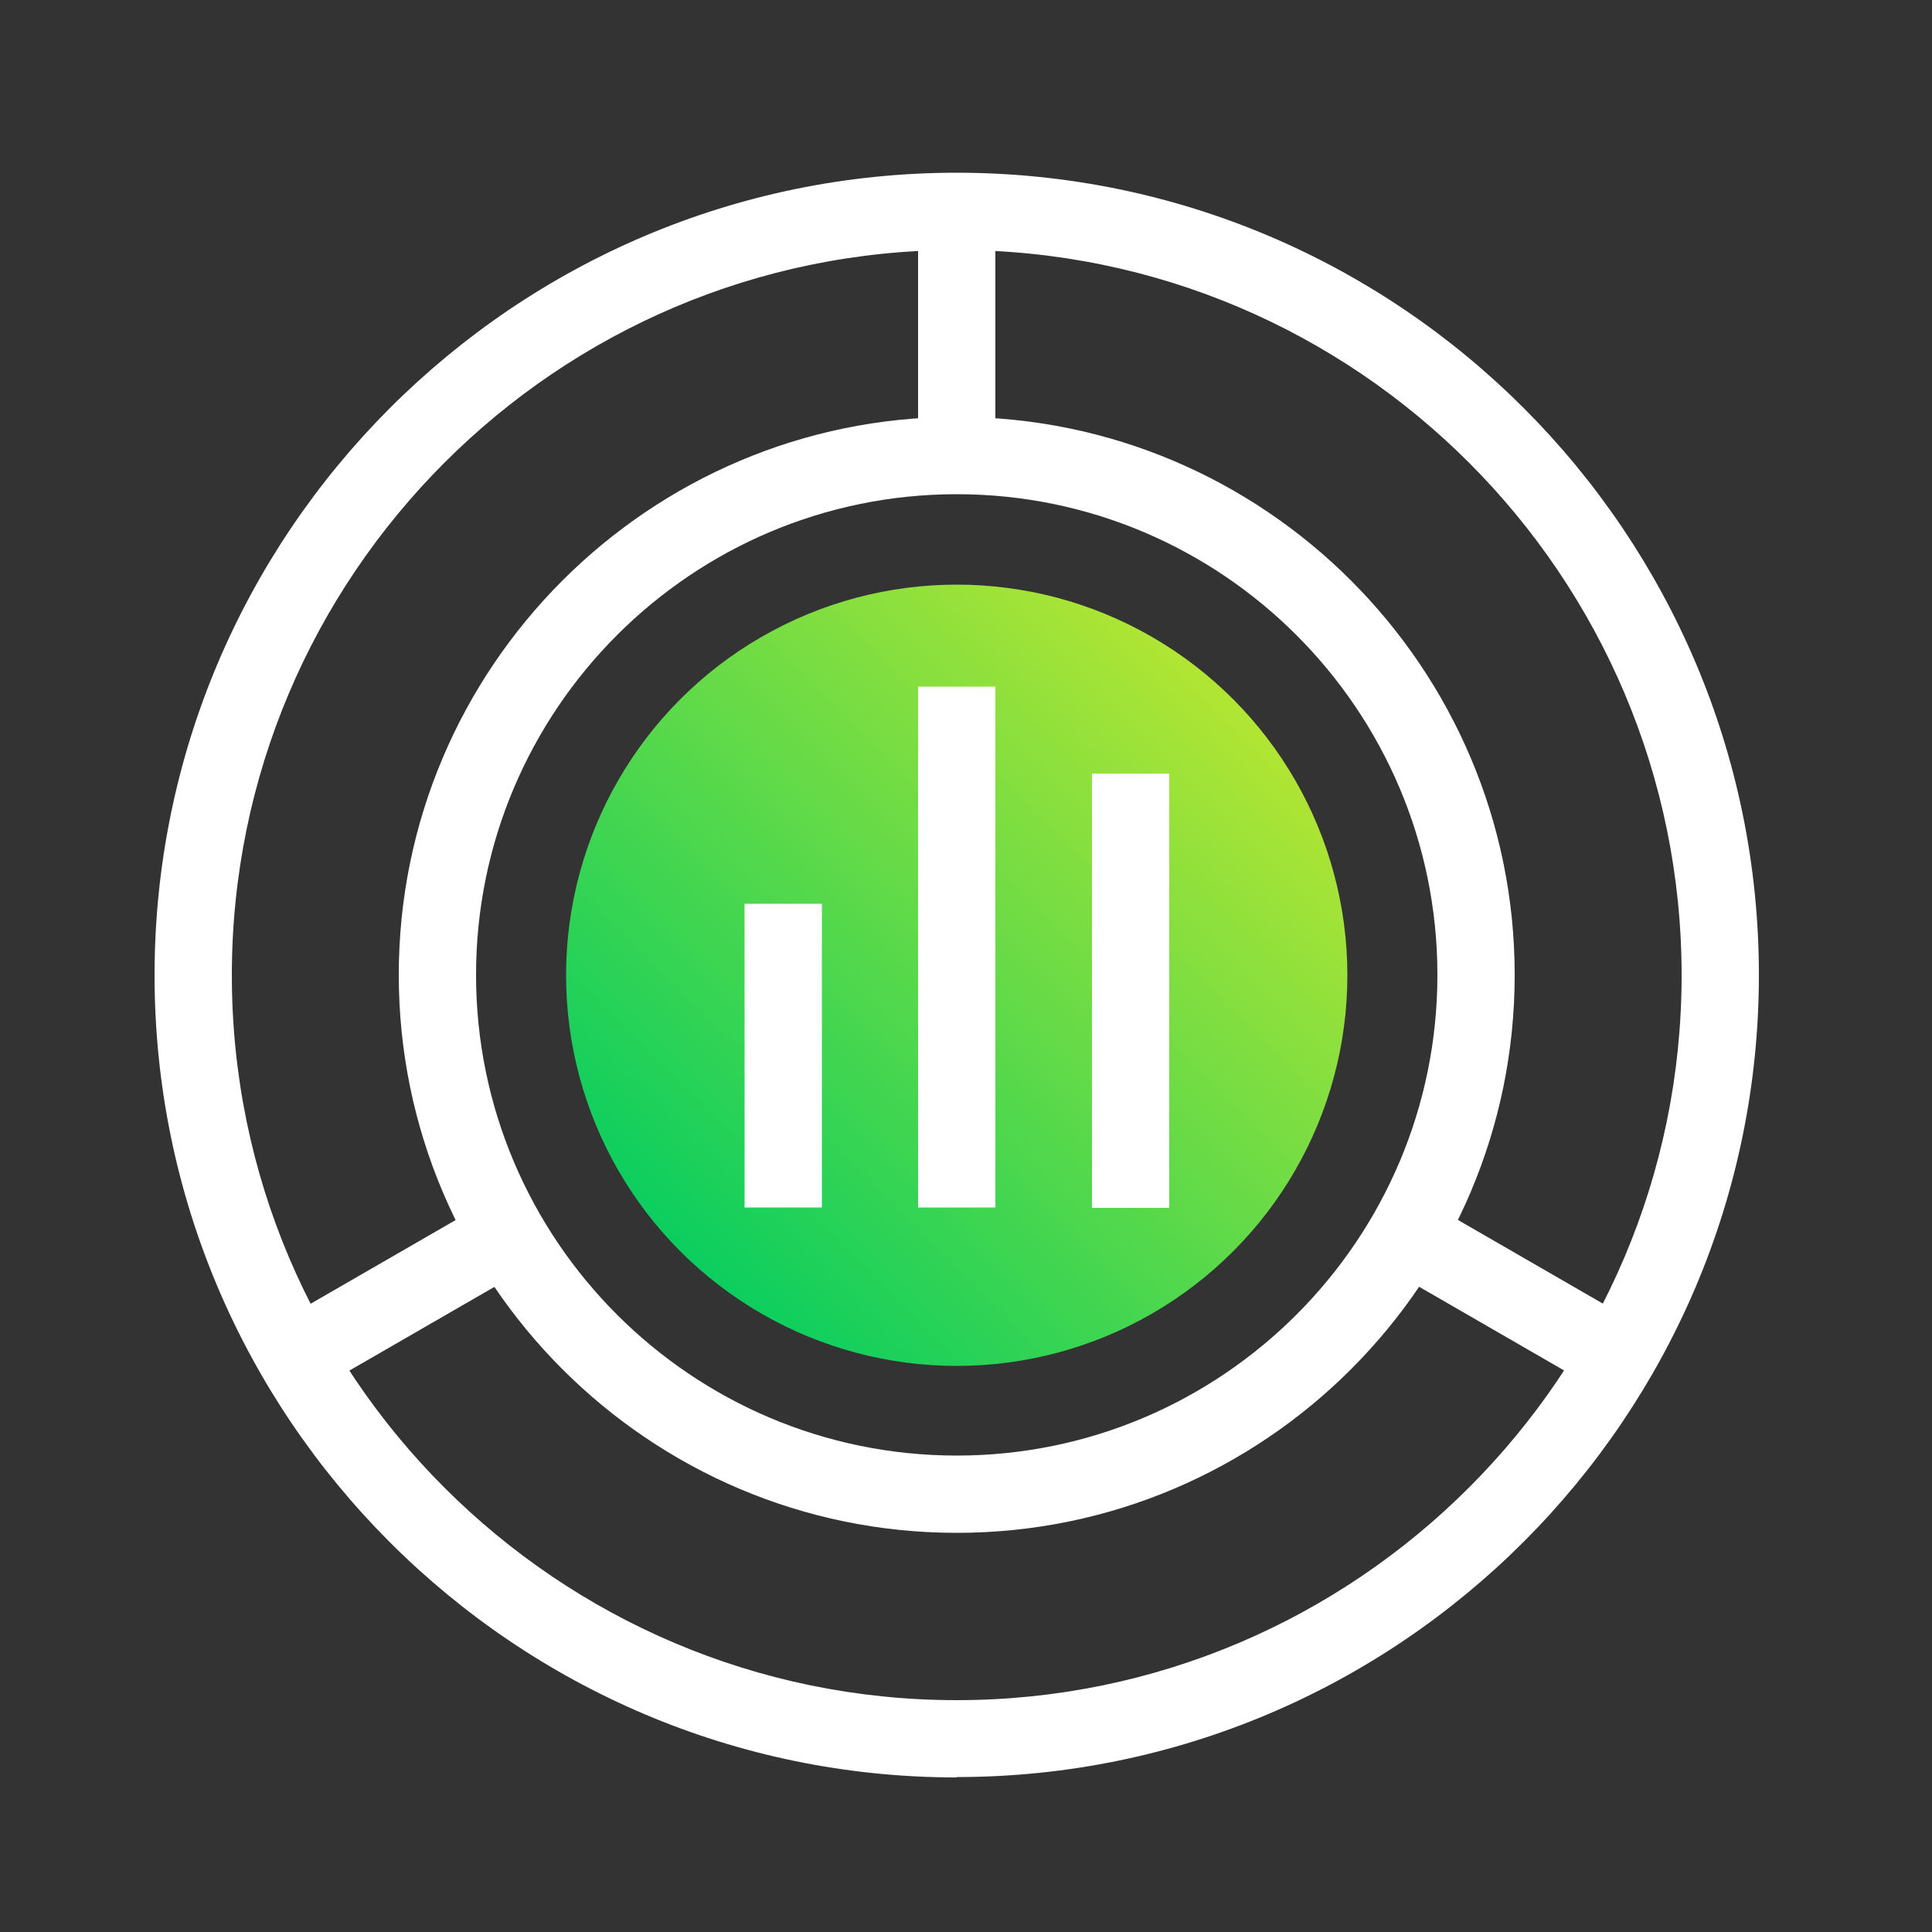 <?xml version="1.0" encoding="UTF-8"?><svg xmlns="http://www.w3.org/2000/svg" xmlns:xlink="http://www.w3.org/1999/xlink" viewBox="0 0 50 50"><rect x="0" y="0" width="50" height="50" fill="#333333" stroke="none"/><defs><style>.cls-1{fill:url(#linear-gradient);}.cls-2{fill:#fff;}</style><linearGradient id="linear-gradient" x1="16.61" y1="39.39" x2="30.92" y2="25.08" gradientTransform="translate(1 -7)" gradientUnits="userSpaceOnUse"><stop offset="0" stop-color="#0bce5f"/><stop offset="1" stop-color="#b2e533"/></linearGradient></defs><g id="Layer_2"><circle class="cls-1" cx="24.76" cy="25.24" r="10.11"/></g><g id="Layer_1"><rect class="cls-2" x="23.76" y="17.77" width="2" height="13.48"/><rect class="cls-2" x="19.27" y="23.39" width="2" height="7.86"/><rect class="cls-2" x="28.26" y="20.02" width="2" height="11.24"/><path class="cls-2" d="m24.76,39.67c-7.96,0-14.44-6.48-14.44-14.44s6.48-14.44,14.44-14.44,14.44,6.48,14.44,14.44-6.48,14.44-14.44,14.44Zm0-26.88c-6.86,0-12.44,5.58-12.44,12.44s5.58,12.44,12.44,12.44,12.44-5.58,12.44-12.44-5.58-12.44-12.44-12.44Z"/><path class="cls-2" d="m24.76,46c-11.45,0-20.76-9.32-20.76-20.76S13.31,4.47,24.76,4.47s20.76,9.32,20.76,20.76-9.31,20.76-20.76,20.76Zm0-39.53C14.42,6.47,6,14.89,6,25.24s8.42,18.76,18.76,18.76,18.76-8.42,18.76-18.76S35.11,6.47,24.76,6.47Z"/><rect class="cls-2" x="23.76" y="5.47" width="2" height="6.32"/><rect class="cls-2" x="38.14" y="30.37" width="2" height="6.32" transform="translate(-9.47 50.67) rotate(-60)"/><rect class="cls-2" x="7.22" y="32.54" width="6.32" height="2" transform="translate(-15.37 9.68) rotate(-29.99)"/></g></svg>